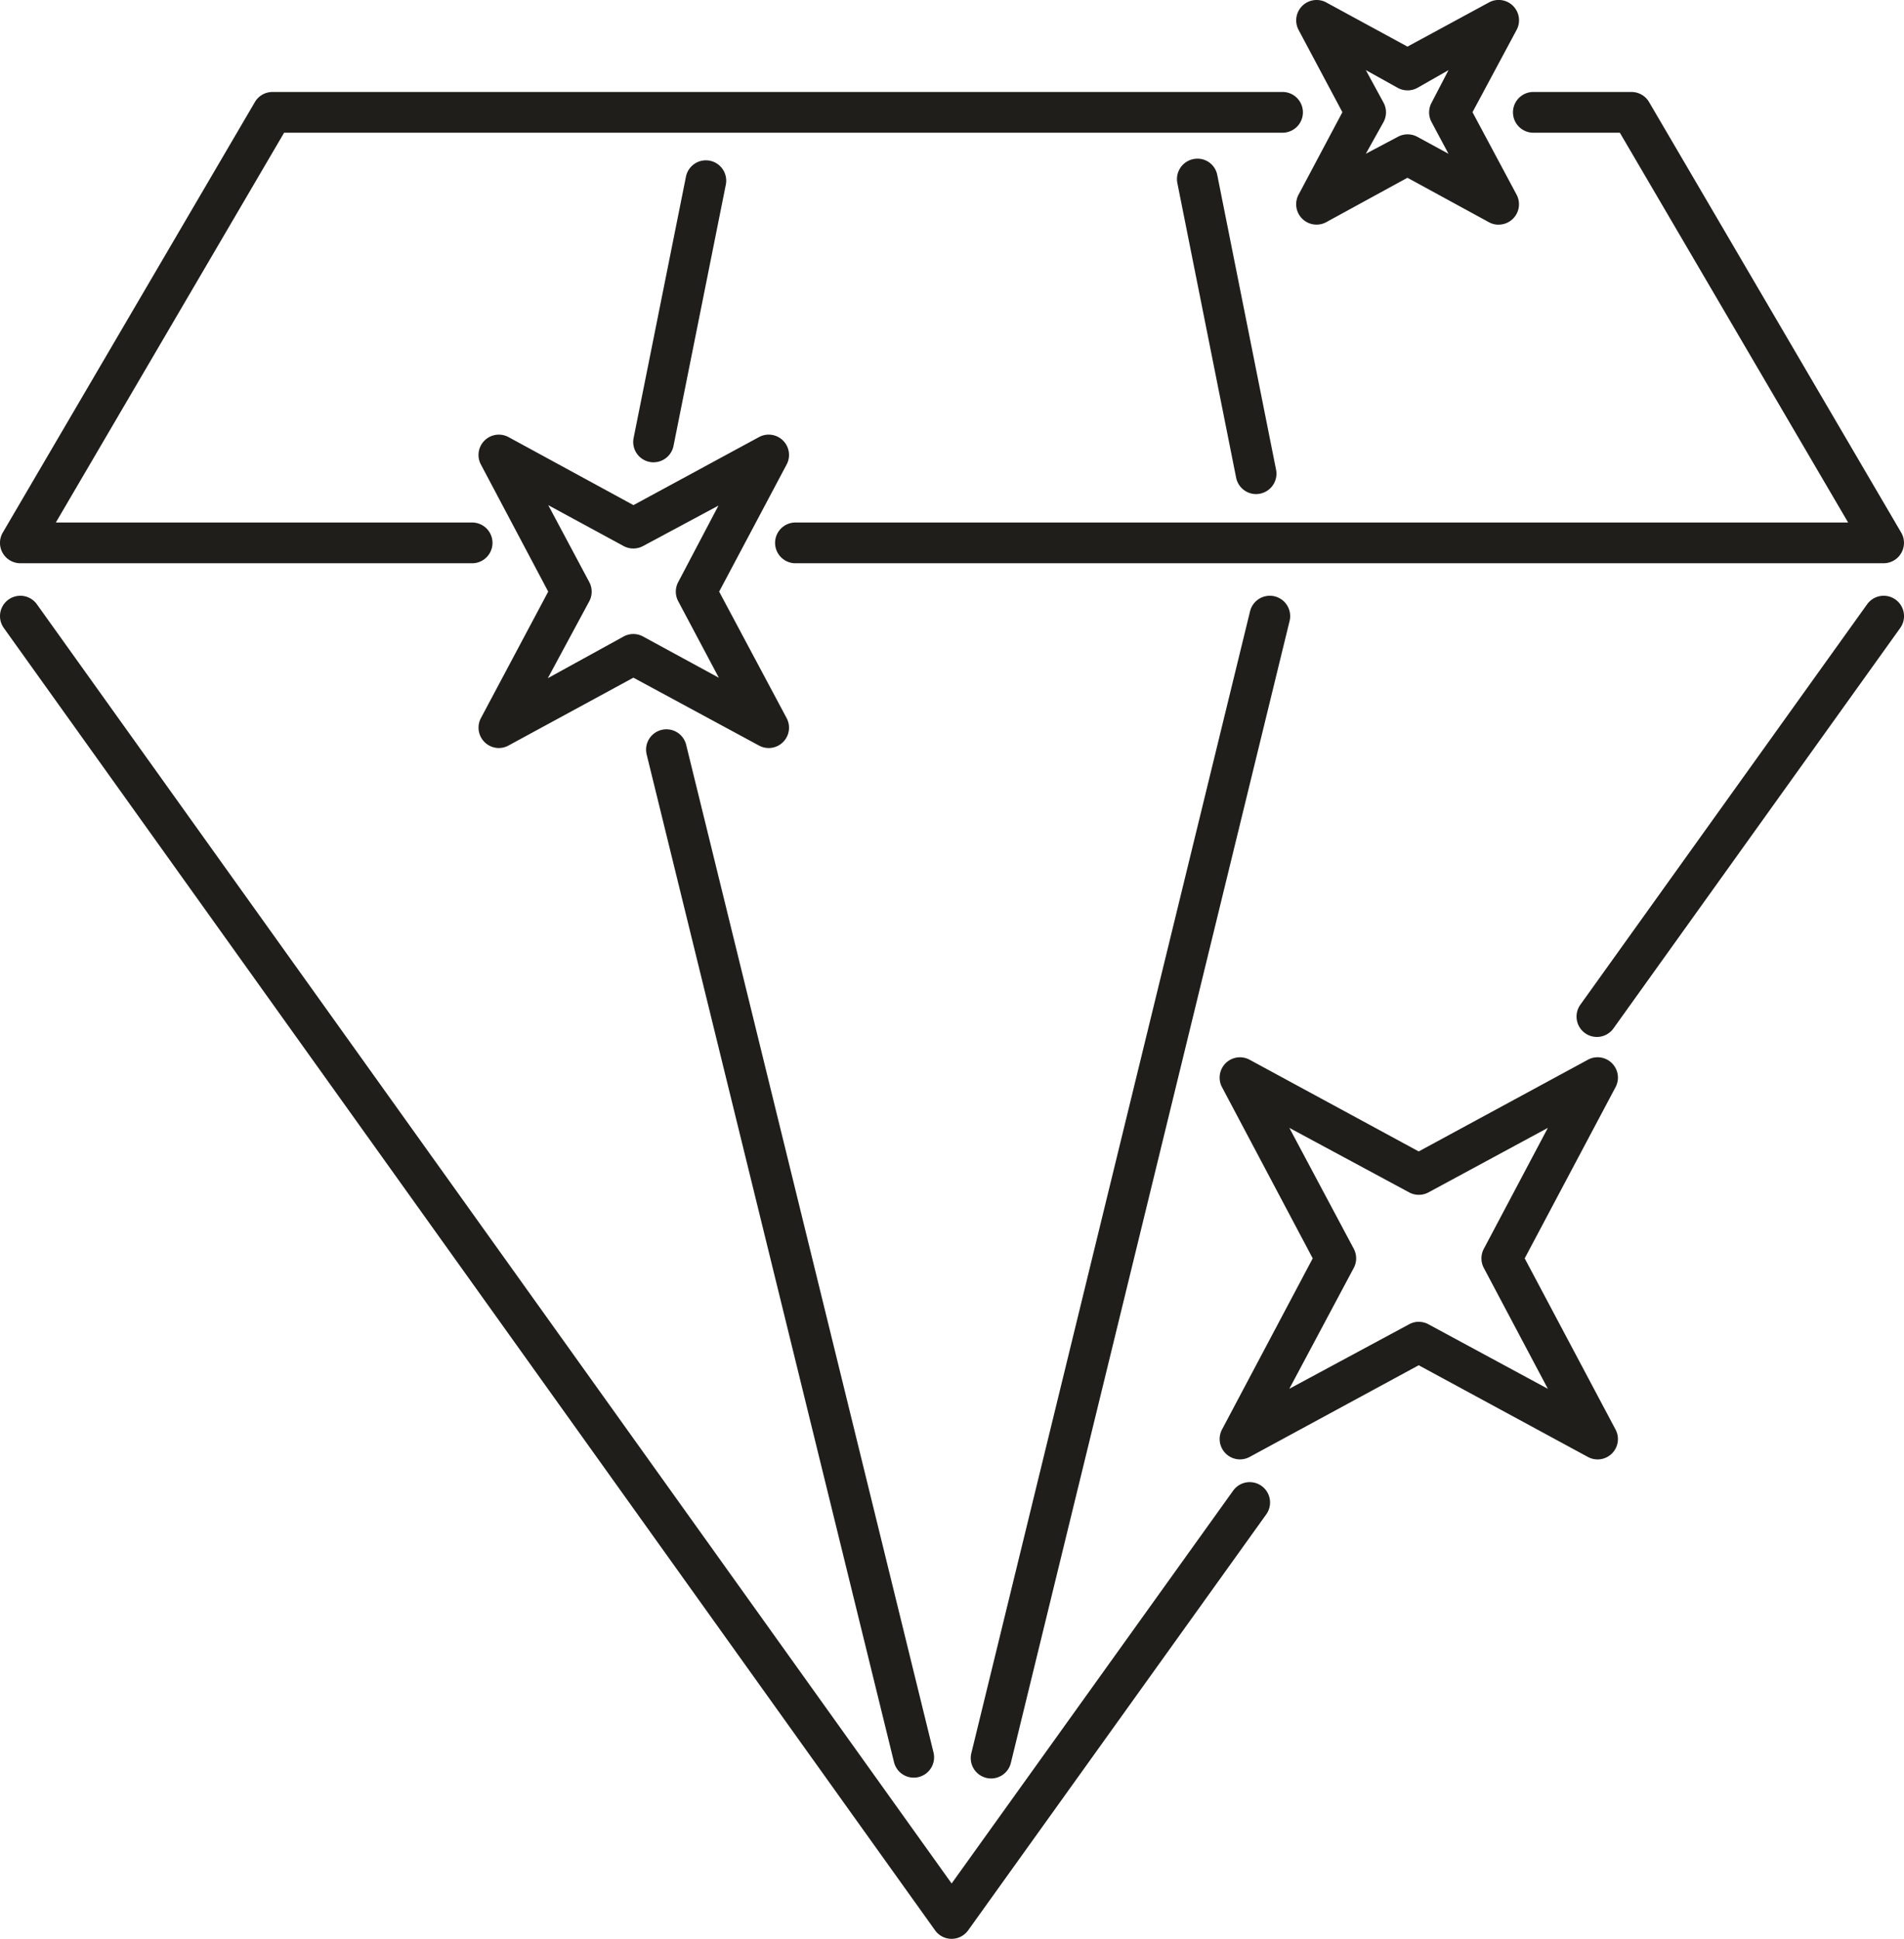 <svg xmlns="http://www.w3.org/2000/svg" viewBox="0 0 44.209 45.001"><defs><style>.cls-1{fill:#201e1b;}</style></defs><g id="Слой_2" data-name="Слой 2"><g id="Layer_1" data-name="Layer 1"><path class="cls-1" d="M22.095,45.001h0a.473.473,0,0,1-.384-.198L.088,14.575a.472.472,0,0,1,.769-.549l21.239,29.69,6.537-9.118a.472.472,0,0,1,.768.551l-6.921,9.654A.474.474,0,0,1,22.095,45.001Zm14.982-20.933a.473.473,0,0,1-.383-.748l6.659-9.295a.472.472,0,0,1,.768.551l-6.659,9.295A.474.474,0,0,1,37.077,24.068Z"/><path class="cls-1" d="M23.012,41.279a.499.499,0,0,1-.112-.014.473.473,0,0,1-.347-.571l6.472-26.506a.472.472,0,0,1,.918.225l-6.472,26.506A.473.473,0,0,1,23.012,41.279Zm-1.796-.019a.472.472,0,0,1-.458-.36l-5.743-23.388a.472.472,0,1,1,.917-.225l5.743,23.388a.472.472,0,0,1-.346.571A.502.502,0,0,1,21.216,41.26Z"/><path class="cls-1" d="M43.736,13.073H18.448a.473.473,0,0,1,0-.945h24.464l-5.301-9.048h-2.03a.473.473,0,0,1,0-.945h2.301a.472.472,0,0,1,.408.234l5.854,9.993a.473.473,0,0,1-.408.711Zm-32.752,0H.472a.473.473,0,0,1-.408-.711l5.854-9.993a.472.472,0,0,1,.408-.234H29.801a.473.473,0,0,1,0,.945H6.597l-5.301,9.048h9.688a.473.473,0,0,1,0,.945Z"/><path class="cls-1" d="M29.165,11.468a.473.473,0,0,1-.463-.38l-1.365-6.839a.473.473,0,0,1,.371-.556.467.467,0,0,1,.556.37l1.365,6.839a.473.473,0,0,1-.371.556A.428.428,0,0,1,29.165,11.468Zm-13.99-.737a.431.431,0,0,1-.093-.01.471.471,0,0,1-.37-.556l1.215-6.064a.472.472,0,0,1,.926.185l-1.215,6.064A.473.473,0,0,1,15.175,10.73Z"/><path class="cls-1" d="M11.583,17.362a.473.473,0,0,1-.418-.692l1.564-2.938-1.564-2.952a.472.472,0,0,1,.644-.634l2.899,1.578,2.913-1.578a.472.472,0,0,1,.643.637l-1.566,2.949,1.566,2.934a.472.472,0,0,1-.64.639l-2.917-1.576-2.902,1.576A.469.469,0,0,1,11.583,17.362Zm1.147-5.637.952,1.785a.472.472,0,0,1-.002.45l-.96,1.781,1.755-.965a.47.47,0,0,1,.457-.002l1.759.957-.944-1.777a.471.471,0,0,1-.002-.439l.937-1.78-1.755.941a.478.478,0,0,1-.446-.001Z"/><path class="cls-1" d="M34.795,5.215a.471.471,0,0,1-.227-.059L32.679,4.126,30.797,5.155a.473.473,0,0,1-.648-.632l1.02-1.919L30.151.693a.473.473,0,0,1,.642-.637l1.887,1.026,1.895-1.027a.472.472,0,0,1,.637.643l-1.022,1.906,1.024,1.915a.473.473,0,0,1-.416.695Zm-3.082-3.588.411.755a.472.472,0,0,1-.003.456l-.408.731.748-.396a.476.476,0,0,1,.447.002l.724.394-.394-.738a.474.474,0,0,1-.002-.44l.397-.763-.716.408a.475.475,0,0,1-.463.003Z"/><path class="cls-1" d="M28.791,33.873a.473.473,0,0,1-.418-.692l2.107-3.974-2.107-3.975a.472.472,0,0,1,.644-.634l3.924,2.127,3.928-2.128a.472.472,0,0,1,.642.637l-2.109,3.973,2.109,3.972a.472.472,0,0,1-.642.637l-3.928-2.128-3.924,2.127A.471.471,0,0,1,28.791,33.873Zm4.152-3.193a.475.475,0,0,1,.224.057l2.773,1.498-1.488-2.807a.474.474,0,0,1,0-.441l1.488-2.809-2.773,1.498a.472.472,0,0,1-.445.001l-2.785-1.499,1.495,2.804a.473.473,0,0,1,0,.449l-1.495,2.803,2.785-1.499A.466.466,0,0,1,32.944,30.679Z"/></g></g></svg>